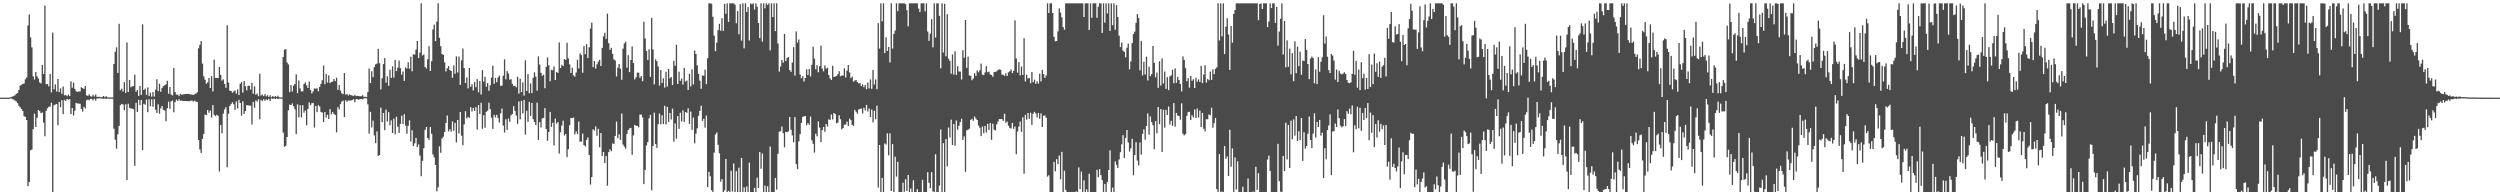 <?xml version="1.0" encoding="UTF-8"?>
<svg xmlns="http://www.w3.org/2000/svg" width="1920" height="150">
  <path d="M0 75.000h1v1.000H0zM1 75.000h1v1.000H1zM2 75.000h1v1.000H2zM3 75.000h1v1.000H3zM4 75.000h1v1.000H4zM5 75.000h1v1.000H5zM6 74.999h1v1.000H6zM7 74.840h1v1.000H7zM8 74.567h1v1.000H8zM9 74.127h1v2.047H9zM10 73.832h1v2.513H10zM11 73.185h1v4.082H11zM12 72.105h1v5.787H12zM13 71.393h1v7.825H13zM14 69.060h1v12.211H14zM15 65.778h1v16.653H15zM16 65.115h1v18.535H16zM17 64.440h1v20.744H17zM18 64.052h1v25.184H18zM19 60.933h1v28.894H19zM20 59.473h1v32.723H20zM21 19.564h1v123.398H21zM22 11.080h1v128.702H22zM23 28.684h1v86.724H23zM24 36.407h1v78.425H24zM25 58.602h1v40.582H25zM26 61.056h1v26.225H26zM27 55.248h1v42.316H27zM28 58.642h1v31.808H28zM29 60.281h1v24.182H29zM30 63.358h1v21.986H30zM31 64.122h1v22.884H31zM32 49.827h1v36.613H32zM33 56.835h1v37.306H33zM34 4.316h1v100.315H34zM35 64.640h1v20.530H35zM36 64.498h1v18.693H36zM37 66.328h1v15.625H37zM38 56.869h1v25.021H38zM39 70.950h1v7.953H39zM40 25.050h1v122.404H40zM41 68.616h1v12.289H41zM42 64.804h1v15.488H42zM43 70.316h1v9.569H43zM44 60.631h1v35.537H44zM45 70.782h1v7.559H45zM46 67.857h1v14.463H46zM47 72.061h1v4.923H47zM48 66.449h1v21.183H48zM49 73.193h1v3.510H49zM50 72.976h1v4.676H50zM51 73.859h1v2.114H51zM52 72.598h1v4.007H52zM53 73.762h1v2.402H53zM54 62.460h1v25.166H54zM55 67.349h1v15.598H55zM56 63.412h1v25.294H56zM57 68.229h1v16.762H57zM58 70.099h1v8.907H58zM59 70.564h1v8.964H59zM60 70.294h1v9.216H60zM61 70.249h1v9.454H61zM62 67.006h1v16.638H62zM63 67.657h1v18.079H63zM64 68.372h1v13.666H64zM65 66.038h1v17.262H65zM66 73.214h1v3.854H66zM67 73.670h1v2.719H67zM68 72.460h1v4.586H68zM69 73.915h1v2.047H69zM70 74.153h1v1.816H70zM71 72.691h1v4.385H71zM72 74.107h1v1.666H72zM73 72.530h1v4.687H73zM74 74.353h1v1.270H74zM75 74.401h1v1.218H75zM76 74.356h1v1.172H76zM77 74.664h1v1.000H77zM78 74.571h1v1.013H78zM79 73.707h1v2.279H79zM80 74.716h1v1.000H80zM81 73.815h1v2.124H81zM82 74.752h1v1.000H82zM83 74.746h1v1.000H83zM84 74.866h1v1.000H84zM85 74.830h1v1.000H85zM86 74.834h1v1.000H86zM87 49.140h1v49.731H87zM88 39.749h1v67.513H88zM89 36.334h1v77.860H89zM90 55.970h1v47.181H90zM91 18.283h1v78.437H91zM92 69.294h1v11.468H92zM93 68.099h1v11.736H93zM94 70.298h1v9.943H94zM95 63.094h1v21.536H95zM96 71.284h1v8.851H96zM97 32.579h1v105.674H97zM98 70.637h1v9.021H98zM99 61.410h1v21.366H99zM100 67.043h1v16.300H100zM101 66.238h1v17.176H101zM102 66.122h1v17.794H102zM103 57.229h1v70.095H103zM104 70.420h1v8.521H104zM105 69.147h1v16.870H105zM106 73.701h1v2.974H106zM107 66.069h1v14.668H107zM108 72.867h1v3.918H108zM109 18.671h1v96.643H109zM110 69.139h1v10.583H110zM111 68.047h1v12.373H111zM112 72.895h1v3.551H112zM113 67.122h1v19.055H113zM114 73.836h1v2.411H114zM115 71.202h1v10.248H115zM116 74.265h1v2.009H116zM117 70.582h1v11.413H117zM118 74.189h1v1.920H118zM119 68.868h1v15.434H119zM120 60.851h1v25.935H120zM121 70.003h1v10.110H121zM122 64.329h1v23.036H122zM123 70.482h1v12.732H123zM124 67.468h1v13.949H124zM125 66.167h1v18.220H125zM126 65.491h1v19.384H126zM127 64.758h1v28.360H127zM128 62.076h1v21.003H128zM129 72.013h1v6.043H129zM130 66.820h1v16.679H130zM131 72.589h1v5.155H131zM132 73.316h1v3.771H132zM133 52.143h1v34.123H133zM134 70.720h1v7.717H134zM135 72.709h1v3.827H135zM136 72.662h1v4.856H136zM137 73.822h1v2.424H137zM138 72.104h1v5.321H138zM139 72.785h1v4.397H139zM140 72.472h1v5.160H140zM141 72.408h1v5.177H141zM142 72.072h1v5.432H142zM143 72.168h1v5.516H143zM144 72.002h1v5.652H144zM145 72.331h1v5.482H145zM146 72.489h1v4.864H146zM147 72.694h1v4.550H147zM148 72.925h1v5.075H148zM149 72.420h1v4.942H149zM150 71.848h1v6.162H150zM151 70.855h1v7.541H151zM152 37.097h1v70.454H152zM153 34.420h1v80.356H153zM154 31.518h1v85.913H154zM155 48.832h1v57.852H155zM156 58.607h1v44.261H156zM157 61.214h1v26.784H157zM158 64.314h1v24.055H158zM159 63.267h1v21.197H159zM160 59.914h1v26.677H160zM161 67.567h1v17.334H161zM162 58.514h1v31.718H162zM163 70.262h1v10.488H163zM164 45.844h1v42.288H164zM165 59.839h1v29.378H165zM166 59.818h1v28.368H166zM167 59.962h1v28.904H167zM168 51.389h1v80.369H168zM169 57.437h1v38.497H169zM170 61.893h1v40.441H170zM171 60.939h1v26.372H171zM172 64.458h1v19.602H172zM173 67.468h1v14.892H173zM174 19.420h1v109.093H174zM175 63.403h1v23.924H175zM176 69.633h1v11.764H176zM177 69.873h1v10.109H177zM178 71.282h1v7.240H178zM179 70.289h1v9.818H179zM180 69.493h1v14.904H180zM181 71.895h1v5.961H181zM182 68.590h1v14.615H182zM183 73.017h1v3.640H183zM184 64.318h1v14.797H184zM185 63.100h1v25.670H185zM186 71.097h1v6.736H186zM187 62.194h1v25.327H187zM188 66.201h1v19.043H188zM189 69.396h1v11.391H189zM190 65.919h1v14.952H190zM191 65.916h1v15.160H191zM192 68.752h1v12.393H192zM193 63.664h1v31.986H193zM194 71.968h1v6.338H194zM195 66.299h1v16.450H195zM196 72.684h1v4.397H196zM197 71.809h1v6.218H197zM198 73.885h1v2.383H198zM199 56.618h1v35.050H199zM200 73.376h1v3.297H200zM201 72.663h1v4.999H201zM202 73.831h1v2.383H202zM203 72.278h1v5.153H203zM204 73.963h1v2.296H204zM205 73.167h1v3.809H205zM206 74.432h1v1.442H206zM207 73.213h1v4.241H207zM208 74.629h1v1.000H208zM209 73.796h1v2.224H209zM210 74.479h1v1.000H210zM211 73.781h1v2.235H211zM212 74.456h1v1.091H212zM213 73.461h1v2.643H213zM214 74.704h1v1.000H214zM215 74.743h1v1.000H215zM216 74.855h1v1.000H216zM217 43.770h1v58.115H217zM218 38.103h1v74.665H218zM219 37.759h1v74.278H219zM220 47.942h1v57.318H220zM221 49.525h1v35.234H221zM222 70.755h1v9.572H222zM223 65.342h1v15.276H223zM224 70.250h1v9.181H224zM225 65.785h1v15.860H225zM226 64.519h1v19.416H226zM227 57.080h1v45.974H227zM228 71.521h1v8.625H228zM229 61.775h1v28.364H229zM230 67.841h1v12.907H230zM231 70.218h1v19.937H231zM232 70.264h1v10.512H232zM233 64.500h1v22.073H233zM234 63.331h1v21.584H234zM235 65.594h1v30.609H235zM236 67.576h1v16.042H236zM237 62.707h1v16.002H237zM238 69.074h1v11.727H238zM239 71.753h1v7.565H239zM240 70.181h1v8.836H240zM241 67.902h1v30.096H241zM242 68.130h1v13.278H242zM243 67.769h1v18.352H243zM244 70.152h1v10.617H244zM245 66.806h1v14.983H245zM246 64.394h1v21.519H246zM247 61.668h1v24.819H247zM248 50.273h1v43.480H248zM249 64.687h1v21.353H249zM250 56.770h1v33.516H250zM251 63.411h1v24.780H251zM252 57.865h1v33.458H252zM253 63.779h1v20.017H253zM254 62.918h1v24.976H254zM255 62.695h1v23.261H255zM256 60.665h1v26.846H256zM257 62.331h1v25.943H257zM258 59.721h1v41.944H258zM259 69.010h1v13.295H259zM260 65.263h1v18.802H260zM261 69.550h1v10.430H261zM262 71.612h1v6.429H262zM263 72.308h1v4.968H263zM264 56.128h1v33.717H264zM265 72.632h1v4.360H265zM266 72.145h1v6.040H266zM267 73.332h1v3.796H267zM268 72.523h1v4.810H268zM269 73.065h1v4.149H269zM270 73.338h1v3.566H270zM271 73.789h1v2.449H271zM272 72.915h1v5.663H272zM273 73.829h1v2.307H273zM274 73.581h1v2.582H274zM275 73.756h1v2.848H275zM276 73.994h1v2.122H276zM277 73.812h1v2.313H277zM278 73.094h1v3.235H278zM279 74.443h1v1.069H279zM280 74.259h1v1.216H280zM281 74.610h1v1.000H281zM282 70.703h1v9.420H282zM283 52.654h1v49.938H283zM284 63.739h1v22.170H284zM285 54.755h1v43.123H285zM286 59.281h1v33.386H286zM287 51.524h1v52.469H287zM288 49.442h1v60.494H288zM289 48.828h1v52.061H289zM290 37.458h1v82.314H290zM291 48.536h1v70.501H291zM292 68.707h1v13.943H292zM293 60.130h1v33.671H293zM294 49.204h1v37.568H294zM295 44.637h1v55.343H295zM296 63.556h1v20.639H296zM297 58.617h1v34.702H297zM298 65.838h1v20.325H298zM299 53.538h1v42.647H299zM300 59.826h1v32.659H300zM301 50.964h1v51.183H301zM302 59.575h1v31.492H302zM303 46.047h1v57.052H303zM304 54.588h1v35.043H304zM305 51.947h1v45.325H305zM306 46.496h1v55.591H306zM307 52.388h1v42.792H307zM308 57.344h1v31.483H308zM309 54.914h1v40.381H309zM310 62.127h1v25.616H310zM311 51.755h1v44.783H311zM312 52.613h1v50.114H312zM313 47.881h1v48.804H313zM314 52.812h1v39.592H314zM315 43.578h1v65.000H315zM316 54.709h1v45.412H316zM317 41.651h1v70.542H317zM318 41.921h1v68.151H318zM319 38.033h1v67.912H319zM320 31.501h1v81.574H320zM321 44.608h1v66.305H321zM322 40.383h1v79.041H322zM323 2.546h1v132.750H323zM324 42.546h1v80.930H324zM325 41.822h1v72.053H325zM326 51.465h1v48.286H326zM327 52.646h1v44.869H327zM328 45.500h1v60.553H328zM329 35.458h1v71.898H329zM330 54.513h1v43.005H330zM331 47.075h1v55.654H331zM332 22.590h1v96.037H332zM333 18.909h1v101.975H333zM334 31.606h1v95.113H334zM335 16.570h1v130.385H335zM336 2.546h1v141.315H336zM337 29.017h1v83.354H337zM338 35.528h1v81.833H338zM339 41.520h1v64.860H339zM340 42.138h1v62.854H340zM341 47.880h1v53.471H341zM342 54.820h1v39.641H342zM343 52.452h1v36.212H343zM344 50.808h1v50.089H344zM345 53.778h1v45.378H345zM346 54.495h1v46.603H346zM347 59.771h1v33.478H347zM348 50.284h1v50.180H348zM349 56.620h1v37.721H349zM350 43.283h1v66.105H350zM351 55.675h1v36.421H351zM352 43.392h1v59.156H352zM353 65.211h1v20.782H353zM354 46.360h1v57.857H354zM355 37.292h1v74.199H355zM356 52.264h1v43.340H356zM357 63.770h1v21.666H357zM358 59.516h1v31.523H358zM359 67.823h1v21.942H359zM360 52.189h1v38.311H360zM361 66.658h1v15.695H361zM362 64.709h1v20.907H362zM363 69.484h1v13.441H363zM364 62.970h1v22.215H364zM365 66.973h1v15.306H365zM366 60.756h1v38.793H366zM367 70.844h1v9.928H367zM368 62.278h1v25.256H368zM369 72.525h1v6.401H369zM370 53.880h1v44.969H370zM371 62.696h1v25.813H371zM372 59.017h1v39.108H372zM373 66.587h1v19.295H373zM374 63.798h1v21.266H374zM375 69.746h1v9.104H375zM376 65.490h1v18.347H376zM377 59.597h1v30.804H377zM378 50.474h1v48.480H378zM379 64.288h1v23.948H379zM380 59.829h1v30.331H380zM381 63.116h1v25.094H381zM382 59.564h1v31.023H382zM383 58.009h1v36.082H383zM384 65.900h1v21.177H384zM385 65.765h1v17.567H385zM386 58.118h1v38.362H386zM387 45.561h1v56.249H387zM388 60.902h1v30.672H388zM389 54.587h1v45.143H389zM390 56.396h1v34.671H390zM391 61.186h1v32.341H391zM392 60.819h1v27.766H392zM393 64.359h1v23.134H393zM394 66.147h1v15.297H394zM395 65.792h1v19.393H395zM396 67.014h1v21.749H396zM397 58.932h1v36.182H397zM398 71.905h1v6.028H398zM399 60.481h1v31.232H399zM400 70.687h1v6.845H400zM401 63.226h1v23.766H401zM402 73.399h1v3.345H402zM403 46.287h1v57.112H403zM404 69.815h1v15.304H404zM405 56.860h1v36.700H405zM406 71.571h1v6.720H406zM407 63.977h1v25.067H407zM408 71.479h1v7.557H408zM409 59.734h1v31.813H409zM410 55.513h1v38.186H410zM411 58.830h1v37.291H411zM412 69.573h1v9.230H412zM413 43.293h1v64.253H413zM414 49.616h1v44.152H414zM415 55.929h1v41.930H415zM416 58.231h1v32.769H416zM417 57.355h1v33.198H417zM418 67.712h1v15.321H418zM419 51.309h1v47.722H419zM420 44.101h1v63.995H420zM421 50.122h1v51.295H421zM422 62.388h1v23.581H422zM423 53.593h1v43.838H423zM424 53.928h1v40.279H424zM425 51.060h1v60.675H425zM426 61.454h1v29.687H426zM427 55.314h1v39.590H427zM428 56.029h1v37.712H428zM429 32.574h1v85.317H429zM430 52.241h1v49.271H430zM431 49.667h1v46.759H431zM432 50.724h1v41.962H432zM433 45.327h1v58.730H433zM434 46.040h1v56.799H434zM435 32.796h1v87.868H435zM436 44.908h1v69.609H436zM437 49.481h1v46.690H437zM438 56.057h1v34.565H438zM439 52.050h1v38.699H439zM440 57.915h1v32.375H440zM441 58.905h1v44.301H441zM442 55.704h1v45.202H442zM443 45.928h1v57.013H443zM444 52.512h1v40.853H444zM445 40.997h1v67.800H445zM446 42.298h1v66.472H446zM447 55.865h1v46.742H447zM448 35.282h1v76.115H448zM449 41.636h1v70.922H449zM450 33.889h1v73.539H450zM451 44.549h1v60.996H451zM452 36.244h1v82.786H452zM453 21.898h1v119.888H453zM454 17.424h1v118.555H454zM455 51.569h1v47.780H455zM456 46.868h1v53.424H456zM457 52.707h1v44.344H457zM458 49.395h1v54.886H458zM459 47.334h1v51.642H459zM460 45.909h1v67.190H460zM461 50.683h1v51.477H461zM462 36.753h1v83.091H462zM463 27.976h1v88.797H463zM464 25.203h1v100.029H464zM465 29.872h1v89.992H465zM466 10.467h1v132.199H466zM467 33.163h1v83.656H467zM468 38.281h1v76.393H468zM469 36.721h1v79.445H469zM470 41.342h1v68.790H470zM471 45.643h1v64.924H471zM472 46.425h1v57.953H472zM473 58.664h1v34.705H473zM474 52.016h1v54.215H474zM475 49.170h1v54.072H475zM476 52.739h1v54.695H476zM477 61.294h1v25.915H477zM478 37.395h1v73.630H478zM479 33.325h1v79.372H479zM480 32.064h1v82.098H480zM481 51.971h1v50.913H481zM482 42.387h1v57.489H482zM483 55.379h1v43.250H483zM484 46.010h1v52.199H484zM485 35.694h1v83.198H485zM486 48.356h1v55.631H486zM487 60.983h1v34.940H487zM488 59.341h1v37.246H488zM489 55.774h1v40.964H489zM490 55.877h1v41.928H490zM491 59.734h1v28.272H491zM492 58.376h1v29.615H492zM493 62.355h1v27.834H493zM494 16.652h1v124.777H494zM495 29.488h1v100.989H495zM496 39.142h1v72.587H496zM497 46.006h1v63.084H497zM498 37.879h1v53.027H498zM499 59.091h1v29.116H499zM500 13.661h1v132.539H500zM501 37.916h1v74.239H501zM502 64.742h1v21.789H502zM503 45.551h1v65.103H503zM504 46.968h1v66.613H504zM505 51.020h1v44.368H505zM506 65.680h1v21.515H506zM507 53.791h1v41.692H507zM508 63.696h1v24.824H508zM509 60.168h1v35.134H509zM510 67.285h1v13.944H510zM511 55.126h1v40.439H511zM512 66.457h1v15.625H512zM513 53.008h1v40.656H513zM514 60.215h1v26.583H514zM515 59.132h1v32.604H515zM516 65.339h1v18.132H516zM517 46.715h1v62.066H517zM518 50.503h1v44.304H518zM519 34.432h1v72.087H519zM520 64.455h1v24.692H520zM521 55.097h1v43.873H521zM522 62.117h1v24.483H522zM523 60.352h1v32.872H523zM524 65.015h1v19.765H524zM525 52.134h1v41.477H525zM526 62.630h1v23.395H526zM527 61.864h1v24.812H527zM528 69.117h1v14.107H528zM529 56.745h1v38.405H529zM530 66.368h1v19.362H530zM531 53.237h1v46.439H531zM532 64.810h1v25.495H532zM533 38.881h1v71.190H533zM534 41.476h1v61.148H534zM535 50.217h1v48.321H535zM536 56.855h1v32.118H536zM537 61.941h1v23.274H537zM538 68.199h1v12.954H538zM539 57.953h1v34.877H539zM540 58.165h1v33.089H540zM541 53.437h1v44.537H541zM542 64.627h1v24.165H542zM543 44.684h1v98.946H543zM544 2.546h1v129.416H544zM545 2.546h1v132.895H545zM546 2.916h1v143.142H546zM547 12.875h1v134.579H547zM548 27.404h1v89.846H548zM549 39.365h1v63.889H549zM550 32.643h1v69.067H550zM551 23.192h1v88.020H551zM552 18.312h1v99.391H552zM553 23.562h1v115.915H553zM554 13.991h1v123.553H554zM555 23.781h1v123.672H555zM556 3.015h1v143.101H556zM557 10.557h1v111.520H557zM558 2.546h1v144.908H558zM559 16.850h1v129.726H559zM560 2.546h1v144.908H560zM561 2.546h1v128.593H561zM562 2.546h1v144.576H562zM563 2.546h1v123.015H563zM564 3.601h1v143.853H564zM565 17.853h1v113.591H565zM566 8.561h1v138.893H566zM567 26.311h1v102.469H567zM568 3.103h1v144.351H568zM569 31.193h1v90.102H569zM570 2.546h1v144.908H570zM571 37.154h1v106.704H571zM572 2.546h1v144.908H572zM573 9.268h1v133.952H573zM574 5.483h1v141.971H574zM575 31.056h1v93.843H575zM576 2.546h1v144.908H576zM577 3.324h1v144.130H577zM578 2.546h1v144.908H578zM579 7.368h1v136.911H579zM580 2.546h1v144.908H580zM581 5.104h1v131.334H581zM582 17.684h1v126.719H582zM583 29.257h1v87.515H583zM584 2.546h1v127.037H584zM585 31.979h1v85.868H585zM586 2.546h1v144.908H586zM587 6.381h1v136.144H587zM588 2.546h1v144.908H588zM589 3.815h1v139.220H589zM590 2.546h1v144.908H590zM591 38.728h1v73.822H591zM592 2.546h1v144.908H592zM593 13.168h1v134.286H593zM594 2.546h1v144.908H594zM595 23.885h1v112.870H595zM596 2.546h1v143.099H596zM597 33.394h1v84.705H597zM598 54.998h1v46.197H598zM599 51.094h1v49.673H599zM600 46.066h1v51.040H600zM601 48.105h1v54.182H601zM602 26.011h1v87.155H602zM603 46.924h1v54.315H603zM604 44.445h1v57.133H604zM605 43.808h1v57.075H605zM606 53.799h1v36.053H606zM607 55.185h1v44.430H607zM608 48.004h1v55.996H608zM609 36.262h1v73.040H609zM610 58.033h1v31.883H610zM611 24.102h1v101.976H611zM612 32.734h1v97.222H612zM613 30.321h1v78.241H613zM614 57.215h1v45.826H614zM615 60.100h1v34.306H615zM616 58.525h1v31.262H616zM617 62.637h1v26.681H617zM618 59.900h1v29.113H618zM619 53.305h1v42.954H619zM620 57.625h1v36.916H620zM621 52.877h1v42.982H621zM622 58.723h1v30.848H622zM623 49.745h1v58.047H623zM624 35.899h1v74.562H624zM625 45.018h1v72.170H625zM626 53.179h1v49.511H626zM627 50.071h1v54.598H627zM628 55.524h1v37.643H628zM629 50.754h1v47.272H629zM630 35.095h1v74.038H630zM631 52.624h1v47.294H631zM632 54.785h1v42.726H632zM633 50.295h1v50.909H633zM634 52.670h1v42.575H634zM635 52.143h1v45.097H635zM636 57.568h1v34.100H636zM637 60.156h1v31.955H637zM638 61.413h1v26.507H638zM639 50.448h1v41.270H639zM640 59.160h1v27.612H640zM641 58.713h1v28.950H641zM642 58.337h1v36.356H642zM643 56.968h1v37.168H643zM644 54.659h1v33.889H644zM645 58.569h1v33.016H645zM646 57.907h1v41.419H646zM647 58.133h1v40.217H647zM648 52.464h1v43.369H648zM649 59.515h1v36.051H649zM650 54.195h1v39.305H650zM651 49.904h1v46.838H651zM652 55.601h1v35.518H652zM653 60.079h1v32.205H653zM654 58.804h1v37.053H654zM655 62.736h1v33.915H655zM656 61.876h1v22.541H656zM657 61.405h1v24.418H657zM658 63.007h1v24.354H658zM659 63.984h1v20.124H659zM660 63.917h1v19.753H660zM661 66.142h1v17.176H661zM662 64.804h1v22.313H662zM663 67.003h1v15.743H663zM664 65.207h1v19.517H664zM665 68.503h1v12.035H665zM666 63.352h1v22.328H666zM667 67.847h1v15.501H667zM668 60.992h1v28.875H668zM669 68.257h1v15.868H669zM670 53.686h1v40.344H670zM671 64.799h1v20.318H671zM672 60.995h1v30.603H672zM673 68.565h1v12.592H673zM674 17.837h1v126.195H674zM675 37.254h1v74.095H675zM676 2.546h1v144.908H676zM677 16.349h1v120.287H677zM678 2.546h1v144.908H678zM679 40.792h1v69.404H679zM680 28.596h1v82.426H680zM681 39.129h1v63.250H681zM682 36.121h1v83.172H682zM683 47.972h1v54.430H683zM684 2.546h1v144.102H684zM685 37.280h1v73.412H685zM686 26.017h1v121.437H686zM687 23.457h1v96.906H687zM688 2.546h1v133.102H688zM689 8.580h1v115.700H689zM690 2.546h1v144.908H690zM691 2.546h1v144.908H691zM692 2.546h1v144.908H692zM693 2.546h1v137.736H693zM694 2.546h1v144.773H694zM695 3.187h1v134.422H695zM696 7.808h1v138.859H696zM697 20.248h1v114.145H697zM698 2.546h1v144.908H698zM699 2.546h1v142.260H699zM700 2.546h1v144.908H700zM701 2.546h1v135.871H701zM702 2.546h1v144.908H702zM703 2.546h1v144.908H703zM704 2.546h1v142.783H704zM705 6.568h1v140.886H705zM706 9.154h1v138.300H706zM707 2.546h1v144.908H707zM708 2.546h1v135.541H708zM709 2.546h1v144.908H709zM710 8.726h1v138.727H710zM711 2.546h1v144.908H711zM712 24.200h1v108.025H712zM713 31.410h1v109.057H713zM714 25.864h1v118.601H714zM715 14.754h1v117.450H715zM716 36.365h1v110.637H716zM717 2.546h1v144.908H717zM718 28.901h1v89.587H718zM719 2.546h1v144.908H719zM720 2.546h1v144.908H720zM721 12.119h1v130.347H721zM722 52.485h1v46.994H722zM723 2.546h1v144.908H723zM724 40.303h1v69.669H724zM725 2.935h1v144.519H725zM726 43.225h1v63.579H726zM727 10.912h1v116.891H727zM728 45.004h1v52.966H728zM729 46.735h1v58.827H729zM730 56.596h1v35.289H730zM731 41.814h1v69.547H731zM732 57.258h1v38.036H732zM733 39.385h1v72.540H733zM734 57.523h1v35.061H734zM735 50.797h1v48.810H735zM736 54.900h1v41.724H736zM737 54.987h1v38.798H737zM738 61.099h1v30.134H738zM739 38.532h1v68.974H739zM740 44.384h1v60.362H740zM741 15.359h1v116.647H741zM742 52.120h1v47.994H742zM743 43.542h1v56.048H743zM744 57.973h1v40.836H744zM745 58.218h1v33.978H745zM746 61.634h1v29.608H746zM747 60.377h1v32.328H747zM748 56.187h1v33.304H748zM749 58.260h1v32.812H749zM750 54.117h1v38.063H750zM751 55.509h1v40.968H751zM752 53.998h1v44.096H752zM753 48.850h1v55.694H753zM754 57.271h1v39.907H754zM755 57.702h1v44.597H755zM756 55.634h1v41.059H756zM757 50.741h1v51.014H757zM758 55.448h1v39.620H758zM759 54.977h1v44.811H759zM760 57.095h1v37.490H760zM761 57.605h1v49.762H761zM762 58.997h1v35.998H762zM763 55.350h1v44.236H763zM764 55.101h1v45.090H764zM765 54.773h1v40.768H765zM766 53.609h1v39.789H766zM767 53.280h1v38.165H767zM768 53.532h1v37.925H768zM769 57.264h1v34.246H769zM770 57.476h1v35.368H770zM771 58.210h1v29.151H771zM772 56.299h1v37.998H772zM773 58.377h1v34.976H773zM774 55.545h1v41.044H774zM775 54.757h1v43.462H775zM776 53.305h1v45.467H776zM777 56.145h1v38.233H777zM778 54.491h1v44.491H778zM779 15.630h1v81.525H779zM780 44.918h1v73.564H780zM781 55.760h1v45.235H781zM782 47.725h1v49.545H782zM783 57.930h1v35.473H783zM784 51.117h1v50.118H784zM785 57.605h1v32.542H785zM786 29.386h1v104.052H786zM787 62.564h1v25.637H787zM788 57.461h1v34.444H788zM789 60.278h1v26.489H789zM790 59.831h1v31.405H790zM791 63.951h1v22.579H791zM792 55.298h1v40.585H792zM793 63.181h1v24.107H793zM794 61.193h1v24.661H794zM795 64.363h1v22.822H795zM796 62.465h1v27.654H796zM797 64.226h1v22.626H797zM798 56.590h1v34.573H798zM799 62.519h1v24.617H799zM800 53.640h1v43.885H800zM801 56.892h1v32.001H801zM802 59.874h1v28.877H802zM803 57.948h1v32.497H803zM804 2.546h1v133.142H804zM805 9.979h1v124.648H805zM806 2.546h1v144.908H806zM807 2.546h1v144.908H807zM808 9.971h1v137.483H808zM809 28.222h1v96.120H809zM810 31.686h1v99.881H810zM811 31.513h1v90.772H811zM812 24.135h1v101.896H812zM813 6.380h1v113.019H813zM814 9.607h1v128.179H814zM815 13.329h1v103.307H815zM816 20.792h1v126.662H816zM817 22.838h1v108.263H817zM818 2.546h1v143.260H818zM819 2.546h1v144.908H819zM820 2.546h1v144.908H820zM821 2.546h1v144.908H821zM822 2.546h1v144.908H822zM823 2.546h1v144.908H823zM824 2.546h1v144.901H824zM825 2.546h1v144.908H825zM826 2.546h1v144.399H826zM827 2.546h1v144.908H827zM828 2.546h1v125.991H828zM829 2.546h1v142.619H829zM830 2.546h1v129.222H830zM831 2.546h1v144.908H831zM832 13.047h1v125.391H832zM833 2.546h1v144.908H833zM834 2.546h1v142.881H834zM835 2.546h1v144.905H835zM836 23.052h1v110.366H836zM837 2.546h1v144.908H837zM838 13.691h1v133.763H838zM839 2.546h1v144.908H839zM840 2.546h1v144.908H840zM841 2.546h1v144.908H841zM842 13.659h1v116.729H842zM843 5.104h1v130.992H843zM844 2.546h1v127.287H844zM845 2.546h1v131.980H845zM846 25.293h1v113.073H846zM847 2.546h1v144.908H847zM848 17.362h1v123.988H848zM849 2.546h1v144.908H849zM850 10.322h1v129.392H850zM851 2.546h1v128.015H851zM852 23.759h1v91.701H852zM853 2.546h1v144.908H853zM854 19.362h1v124.717H854zM855 2.546h1v144.908H855zM856 22.848h1v101.059H856zM857 3.890h1v122.681H857zM858 13.129h1v115.875H858zM859 27.372h1v95.093H859zM860 36.141h1v80.763H860zM861 32.662h1v78.194H861zM862 38.886h1v64.939H862zM863 39.881h1v81.410H863zM864 44.061h1v61.804H864zM865 36.655h1v63.208H865zM866 33.517h1v75.923H866zM867 53.270h1v63.118H867zM868 47.213h1v66.695H868zM869 33.106h1v73.497H869zM870 26.165h1v108.511H870zM871 24.335h1v94.707H871zM872 17.535h1v91.684H872zM873 10.808h1v112.540H873zM874 13.753h1v113.279H874zM875 54.007h1v55.428H875zM876 31.446h1v87.284H876zM877 57.898h1v44.975H877zM878 47.419h1v51.980H878zM879 57.193h1v50.088H879zM880 43.532h1v53.201H880zM881 61.816h1v25.271H881zM882 51.197h1v52.225H882zM883 58.527h1v30.901H883zM884 56.986h1v36.814H884zM885 35.261h1v60.965H885zM886 48.228h1v66.435H886zM887 59.400h1v33.529H887zM888 55.761h1v46.656H888zM889 67.408h1v14.775H889zM890 47.053h1v48.261H890zM891 65.689h1v18.096H891zM892 44.812h1v71.990H892zM893 64.080h1v20.176H893zM894 54.948h1v43.039H894zM895 68.195h1v16.116H895zM896 59.233h1v29.029H896zM897 69.229h1v12.548H897zM898 58.698h1v36.990H898zM899 57.870h1v34.842H899zM900 53.528h1v43.118H900zM901 63.949h1v15.221H901zM902 52.512h1v44.695H902zM903 63.658h1v23.086H903zM904 59.050h1v29.691H904zM905 61.407h1v27.676H905zM906 64.509h1v27.446H906zM907 70.187h1v9.245H907zM908 43.290h1v59.428H908zM909 46.031h1v57.910H909zM910 52.325h1v50.673H910zM911 62.416h1v26.577H911zM912 60.067h1v26.109H912zM913 67.345h1v18.454H913zM914 58.345h1v33.882H914zM915 62.079h1v26.370H915zM916 60.888h1v29.292H916zM917 67.563h1v16.510H917zM918 59.628h1v31.008H918zM919 62.721h1v20.617H919zM920 60.981h1v29.288H920zM921 63.000h1v21.938H921zM922 50.526h1v47.114H922zM923 63.836h1v22.932H923zM924 57.225h1v41.699H924zM925 50.106h1v50.858H925zM926 63.495h1v28.065H926zM927 60.731h1v30.895H927zM928 61.630h1v26.279H928zM929 54.984h1v33.499H929zM930 61.323h1v21.354H930zM931 53.281h1v44.844H931zM932 56.954h1v37.575H932zM933 52.905h1v37.674H933zM934 51.694h1v93.528H934zM935 2.546h1v144.908H935zM936 31.053h1v87.267H936zM937 2.546h1v144.908H937zM938 27.923h1v119.168H938zM939 2.546h1v144.908H939zM940 41.500h1v70.690H940zM941 20.442h1v101.511H941zM942 13.959h1v106.223H942zM943 26.458h1v108.699H943zM944 53.682h1v45.996H944zM945 19.933h1v108.129H945zM946 32.727h1v81.318H946zM947 10.663h1v136.791H947zM948 7.690h1v113.261H948zM949 2.546h1v143.005H949zM950 2.546h1v121.371H950zM951 2.546h1v144.908H951zM952 2.546h1v144.872H952zM953 2.546h1v144.908H953zM954 2.546h1v140.882H954zM955 2.546h1v144.908H955zM956 2.546h1v144.908H956zM957 2.546h1v144.908H957zM958 2.546h1v134.514H958zM959 2.546h1v144.908H959zM960 2.546h1v144.908H960zM961 2.546h1v144.908H961zM962 2.546h1v144.608H962zM963 2.546h1v144.908H963zM964 2.546h1v125.565H964zM965 2.546h1v143.335H965zM966 15.531h1v117.506H966zM967 3.062h1v144.392H967zM968 2.546h1v144.908H968zM969 6.895h1v140.559H969zM970 2.546h1v144.908H970zM971 2.546h1v144.908H971zM972 2.546h1v144.908H972zM973 20.804h1v101.783H973zM974 16.512h1v102.975H974zM975 2.546h1v128.718H975zM976 6.174h1v141.279H976zM977 2.546h1v144.908H977zM978 2.546h1v144.908H978zM979 17.598h1v129.856H979zM980 5.314h1v142.140H980zM981 35.020h1v75.401H981zM982 24.194h1v114.913H982zM983 14.407h1v132.819H983zM984 2.546h1v144.908H984zM985 41.804h1v77.977H985zM986 16.127h1v115.227H986zM987 51.647h1v42.608H987zM988 30.998h1v91.424H988zM989 51.360h1v44.659H989zM990 37.340h1v91.738H990zM991 57.089h1v35.508H991zM992 40.839h1v66.123H992zM993 62.371h1v29.351H993zM994 31.717h1v72.404H994zM995 56.228h1v32.900H995zM996 35.846h1v72.430H996zM997 50.824h1v49.988H997zM998 39.705h1v67.909H998zM999 57.436h1v33.187H999zM1000 46.549h1v76.989H1000zM1001 46.924h1v54.669H1001zM1002 30.008h1v84.083H1002zM1003 38.351h1v73.870H1003zM1004 49.171h1v53.516H1004zM1005 60.750h1v28.698H1005zM1006 44.916h1v62.546H1006zM1007 43.428h1v70.374H1007zM1008 44.481h1v58.195H1008zM1009 63.962h1v23.044H1009zM1010 53.279h1v52.333H1010zM1011 64.562h1v29.078H1011zM1012 43.971h1v53.568H1012zM1013 55.090h1v37.126H1013zM1014 47.438h1v56.703H1014zM1015 44.034h1v57.853H1015zM1016 11.742h1v125.054H1016zM1017 33.471h1v80.338H1017zM1018 28.016h1v94.328H1018zM1019 43.587h1v56.310H1019zM1020 53.859h1v42.493H1020zM1021 56.066h1v31.817H1021zM1022 41.438h1v93.076H1022zM1023 42.719h1v58.192H1023zM1024 46.561h1v54.258H1024zM1025 61.141h1v33.715H1025zM1026 53.409h1v44.191H1026zM1027 62.997h1v21.081H1027zM1028 54.362h1v36.412H1028zM1029 56.482h1v40.041H1029zM1030 57.138h1v40.674H1030zM1031 56.449h1v40.522H1031zM1032 55.506h1v35.984H1032zM1033 56.832h1v39.923H1033zM1034 61.378h1v24.031H1034zM1035 63.475h1v23.918H1035zM1036 63.829h1v19.605H1036zM1037 63.226h1v24.606H1037zM1038 56.770h1v24.244H1038zM1039 39.024h1v77.984H1039zM1040 57.337h1v38.912H1040zM1041 46.760h1v52.380H1041zM1042 67.329h1v14.712H1042zM1043 53.376h1v45.183H1043zM1044 69.250h1v13.470H1044zM1045 47.816h1v52.650H1045zM1046 60.092h1v26.703H1046zM1047 56.573h1v35.625H1047zM1048 68.940h1v13.976H1048zM1049 59.849h1v30.907H1049zM1050 68.293h1v10.843H1050zM1051 41.588h1v66.110H1051zM1052 66.835h1v19.585H1052zM1053 49.612h1v52.398H1053zM1054 64.594h1v23.839H1054zM1055 41.130h1v71.843H1055zM1056 55.149h1v40.054H1056zM1057 48.572h1v57.078H1057zM1058 59.022h1v33.359H1058zM1059 47.285h1v53.783H1059zM1060 59.827h1v35.322H1060zM1061 51.198h1v47.984H1061zM1062 50.033h1v46.308H1062zM1063 44.413h1v67.009H1063zM1064 58.735h1v37.259H1064zM1065 21.382h1v106.545H1065zM1066 29.803h1v94.394H1066zM1067 18.435h1v119.578H1067zM1068 9.193h1v97.067H1068zM1069 32.417h1v95.787H1069zM1070 32.722h1v93.073H1070zM1071 20.167h1v108.813H1071zM1072 26.518h1v105.155H1072zM1073 26.076h1v101.842H1073zM1074 18.542h1v94.689H1074zM1075 32.073h1v112.370H1075zM1076 47.007h1v76.874H1076zM1077 26.816h1v90.102H1077zM1078 34.515h1v99.339H1078zM1079 33.724h1v85.441H1079zM1080 50.134h1v68.851H1080zM1081 21.730h1v100.435H1081zM1082 14.666h1v93.001H1082zM1083 2.808h1v99.155H1083zM1084 8.201h1v94.651H1084zM1085 22.624h1v80.036H1085zM1086 22.740h1v121.082H1086zM1087 22.760h1v107.501H1087zM1088 37.548h1v104.065H1088zM1089 24.880h1v112.483H1089zM1090 4.821h1v142.633H1090zM1091 36.462h1v103.257H1091zM1092 39.378h1v97.789H1092zM1093 15.495h1v116.837H1093zM1094 3.398h1v140.642H1094zM1095 21.067h1v121.972H1095zM1096 16.026h1v131.428H1096zM1097 12.674h1v134.780H1097zM1098 2.546h1v144.908H1098zM1099 14.520h1v132.934H1099zM1100 6.811h1v140.643H1100zM1101 9.208h1v132.347H1101zM1102 2.546h1v142.859H1102zM1103 2.546h1v132.959H1103zM1104 2.546h1v139.717H1104zM1105 2.546h1v144.908H1105zM1106 2.546h1v140.734H1106zM1107 2.546h1v125.667H1107zM1108 3.574h1v121.290H1108zM1109 28.115h1v109.787H1109zM1110 12.348h1v135.106H1110zM1111 27.103h1v120.350H1111zM1112 28.334h1v98.118H1112zM1113 34.480h1v95.180H1113zM1114 2.546h1v100.095H1114zM1115 2.553h1v129.095H1115zM1116 5.055h1v126.857H1116zM1117 23.185h1v107.889H1117zM1118 2.546h1v144.908H1118zM1119 13.393h1v121.433H1119zM1120 45.641h1v71.537H1120zM1121 20.132h1v114.201H1121zM1122 19.376h1v85.715H1122zM1123 31.656h1v82.111H1123zM1124 49.435h1v50.816H1124zM1125 44.458h1v57.008H1125zM1126 33.671h1v70.900H1126zM1127 38.848h1v71.857H1127zM1128 45.215h1v64.924H1128zM1129 52.577h1v49.265H1129zM1130 27.322h1v91.152H1130zM1131 26.967h1v120.327H1131zM1132 16.001h1v99.227H1132zM1133 21.286h1v108.706H1133zM1134 43.961h1v75.993H1134zM1135 43.568h1v79.246H1135zM1136 29.587h1v80.753H1136zM1137 30.337h1v103.229H1137zM1138 37.640h1v69.940H1138zM1139 43.852h1v57.156H1139zM1140 33.831h1v73.766H1140zM1141 75.526h1v40.392H1141zM1142 37.577h1v61.842H1142zM1143 57.590h1v42.108H1143zM1144 61.178h1v49.471H1144zM1145 69.271h1v39.649H1145zM1146 56.601h1v43.277H1146zM1147 34.459h1v79.884H1147zM1148 41.901h1v41.772H1148zM1149 36.355h1v52.810H1149zM1150 52.779h1v23.569H1150zM1151 31.961h1v72.700H1151zM1152 61.170h1v37.686H1152zM1153 42.970h1v82.718H1153zM1154 69.376h1v28.558H1154zM1155 50.616h1v68.803H1155zM1156 65.735h1v29.127H1156zM1157 55.999h1v33.119H1157zM1158 70.685h1v15.562H1158zM1159 35.608h1v84.097H1159zM1160 57.096h1v38.819H1160zM1161 53.377h1v74.276H1161zM1162 66.223h1v34.481H1162zM1163 20.941h1v88.785H1163zM1164 56.345h1v38.566H1164zM1165 55.448h1v63.733H1165zM1166 65.631h1v36.224H1166zM1167 41.771h1v59.671H1167zM1168 57.889h1v35.091H1168zM1169 36.413h1v81.776H1169zM1170 48.278h1v57.559H1170zM1171 18.291h1v69.780H1171zM1172 38.276h1v47.935H1172zM1173 43.468h1v31.547H1173zM1174 62.829h1v39.115H1174zM1175 45.098h1v67.795H1175zM1176 51.403h1v48.139H1176zM1177 49.977h1v60.559H1177zM1178 62.521h1v45.821H1178zM1179 43.582h1v54.052H1179zM1180 50.339h1v28.018H1180zM1181 55.558h1v34.548H1181zM1182 46.736h1v40.277H1182zM1183 69.470h1v34.706H1183zM1184 59.004h1v37.678H1184zM1185 46.540h1v73.601H1185zM1186 44.261h1v69.597H1186zM1187 46.392h1v54.524H1187zM1188 62.939h1v29.311H1188zM1189 62.028h1v27.317H1189zM1190 65.916h1v18.501H1190zM1191 70.798h1v7.722H1191zM1192 60.095h1v31.121H1192zM1193 61.107h1v30.241H1193zM1194 66.897h1v15.589H1194zM1195 27.287h1v80.258H1195zM1196 39.078h1v79.117H1196zM1197 42.522h1v67.559H1197zM1198 27.394h1v79.917H1198zM1199 40.163h1v78.870H1199zM1200 55.291h1v71.509H1200zM1201 39.923h1v56.452H1201zM1202 36.398h1v83.692H1202zM1203 26.557h1v105.292H1203zM1204 20.719h1v124.525H1204zM1205 19.379h1v77.881H1205zM1206 50.837h1v83.507H1206zM1207 29.643h1v83.064H1207zM1208 32.852h1v79.735H1208zM1209 45.982h1v71.870H1209zM1210 38.369h1v79.082H1210zM1211 52.447h1v66.058H1211zM1212 27.108h1v97.208H1212zM1213 25.665h1v65.862H1213zM1214 17.900h1v76.618H1214zM1215 20.084h1v73.048H1215zM1216 26.481h1v119.565H1216zM1217 17.948h1v97.829H1217zM1218 39.858h1v88.514H1218zM1219 32.573h1v102.295H1219zM1220 15.825h1v131.629H1220zM1221 25.765h1v106.843H1221zM1222 42.439h1v85.228H1222zM1223 32.863h1v101.305H1223zM1224 10.560h1v121.132H1224zM1225 14.332h1v120.927H1225zM1226 9.005h1v135.945H1226zM1227 17.327h1v129.425H1227zM1228 2.546h1v144.908H1228zM1229 2.674h1v144.780H1229zM1230 8.717h1v138.737H1230zM1231 11.710h1v134.150H1231zM1232 2.546h1v142.816H1232zM1233 2.546h1v142.705H1233zM1234 7.671h1v135.134H1234zM1235 7.730h1v137.494H1235zM1236 2.546h1v144.908H1236zM1237 2.546h1v134.782H1237zM1238 2.546h1v114.443H1238zM1239 13.418h1v124.482H1239zM1240 16.803h1v115.599H1240zM1241 20.326h1v127.128H1241zM1242 25.575h1v98.618H1242zM1243 40.641h1v89.719H1243zM1244 13.233h1v117.997H1244zM1245 2.546h1v112.386H1245zM1246 4.506h1v140.915H1246zM1247 2.546h1v132.865H1247zM1248 19.100h1v128.354H1248zM1249 2.546h1v144.908H1249zM1250 30.800h1v94.516H1250zM1251 32.820h1v96.264H1251zM1252 21.206h1v83.207H1252zM1253 32.905h1v77.102H1253zM1254 31.872h1v79.625H1254zM1255 41.278h1v67.416H1255zM1256 43.724h1v58.110H1256zM1257 41.910h1v68.792H1257zM1258 53.163h1v54.604H1258zM1259 45.004h1v58.940H1259zM1260 52.347h1v51.036H1260zM1261 23.675h1v99.552H1261zM1262 24.774h1v122.680H1262zM1263 17.012h1v117.746H1263zM1264 28.010h1v81.185H1264zM1265 54.709h1v77.080H1265zM1266 33.068h1v64.477H1266zM1267 18.757h1v106.529H1267zM1268 44.085h1v74.840H1268zM1269 24.992h1v91.200H1269zM1270 38.440h1v47.404H1270zM1271 43.458h1v72.604H1271zM1272 39.771h1v64.039H1272zM1273 41.849h1v60.780H1273zM1274 64.619h1v46.418H1274zM1275 52.375h1v61.562H1275zM1276 74.485h1v26.961H1276zM1277 30.996h1v89.406H1277zM1278 29.514h1v64.206H1278zM1279 30.109h1v71.948H1279zM1280 37.424h1v39.382H1280zM1281 39.927h1v63.086H1281zM1282 65.127h1v44.201H1282zM1283 42.882h1v88.046H1283zM1284 68.605h1v59.226H1284zM1285 52.699h1v57.330H1285zM1286 60.888h1v39.570H1286zM1287 61.519h1v27.698H1287zM1288 70.464h1v17.927H1288zM1289 33.062h1v88.236H1289zM1290 49.348h1v47.973H1290zM1291 53.559h1v69.398H1291zM1292 48.559h1v53.058H1292zM1293 22.884h1v82.805H1293zM1294 29.197h1v66.694H1294zM1295 60.672h1v51.449H1295zM1296 54.903h1v59.932H1296zM1297 63.920h1v45.672H1297zM1298 35.124h1v46.630H1298zM1299 43.334h1v84.729H1299zM1300 28.830h1v85.606H1300zM1301 42.802h1v90.222H1301zM1302 16.760h1v73.372H1302zM1303 44.790h1v38.422H1303zM1304 45.451h1v58.754H1304zM1305 35.777h1v71.497H1305zM1306 43.844h1v72.961H1306zM1307 32.035h1v110.579H1307zM1308 43.477h1v63.631H1308zM1309 42.195h1v58.024H1309zM1310 46.546h1v29.414H1310zM1311 55.579h1v24.676H1311zM1312 42.652h1v51.639H1312zM1313 65.618h1v37.726H1313zM1314 60.615h1v43.761H1314zM1315 71.323h1v28.156H1315zM1316 50.173h1v70.795H1316zM1317 51.847h1v34.924H1317zM1318 64.071h1v20.583H1318zM1319 71.619h1v6.410H1319zM1320 63.143h1v23.517H1320zM1321 71.604h1v7.966H1321zM1322 66.074h1v19.548H1322zM1323 61.487h1v24.086H1323zM1324 63.601h1v21.828H1324zM1325 70.688h1v6.798H1325zM1326 19.722h1v101.062H1326zM1327 30.266h1v84.736H1327zM1328 2.719h1v131.384H1328zM1329 16.954h1v101.351H1329zM1330 40.931h1v101.123H1330zM1331 26.688h1v97.667H1331zM1332 25.553h1v96.626H1332zM1333 46.628h1v84.793H1333zM1334 27.188h1v105.723H1334zM1335 9.907h1v92.186H1335zM1336 28.330h1v119.124H1336zM1337 33.211h1v105.200H1337zM1338 21.522h1v99.834H1338zM1339 40.285h1v97.828H1339zM1340 28.479h1v108.934H1340zM1341 34.722h1v98.416H1341zM1342 16.740h1v125.729H1342zM1343 14.156h1v91.741H1343zM1344 2.546h1v144.908H1344zM1345 2.546h1v114.540H1345zM1346 14.172h1v113.425H1346zM1347 17.758h1v129.523H1347zM1348 2.546h1v144.908H1348zM1349 27.685h1v119.769H1349zM1350 33.173h1v114.281H1350zM1351 11.085h1v132.948H1351zM1352 20.743h1v123.555H1352zM1353 9.757h1v128.300H1353zM1354 23.632h1v123.822H1354zM1355 2.546h1v142.830H1355zM1356 2.546h1v132.134H1356zM1357 6.610h1v140.844H1357zM1358 13.881h1v133.573H1358zM1359 2.546h1v144.908H1359zM1360 10.789h1v136.665H1360zM1361 4.301h1v143.153H1361zM1362 18.634h1v122.615H1362zM1363 2.546h1v144.908H1363zM1364 2.581h1v126.924H1364zM1365 3.043h1v143.710H1365zM1366 28.686h1v102.696H1366zM1367 2.546h1v124.789H1367zM1368 2.546h1v128.807H1368zM1369 2.546h1v131.508H1369zM1370 26.527h1v116.896H1370zM1371 9.850h1v137.604H1371zM1372 12.690h1v103.594H1372zM1373 27.109h1v95.424H1373zM1374 43.163h1v87.458H1374zM1375 10.086h1v115.217H1375zM1376 10.197h1v87.880H1376zM1377 2.546h1v135.752H1377zM1378 40.773h1v76.459H1378zM1379 30.389h1v101.341H1379zM1380 48.686h1v71.554H1380zM1381 56.700h1v54.934H1381zM1382 42.306h1v45.966H1382zM1383 50.248h1v53.441H1383zM1384 52.785h1v39.867H1384zM1385 52.377h1v53.451H1385zM1386 56.981h1v34.855H1386zM1387 46.995h1v52.019H1387zM1388 45.865h1v65.528H1388zM1389 47.765h1v53.895H1389zM1390 53.581h1v44.808H1390zM1391 28.201h1v96.084H1391zM1392 47.235h1v67.364H1392zM1393 36.877h1v75.272H1393zM1394 33.447h1v48.410H1394zM1395 35.927h1v111.527H1395zM1396 15.763h1v128.331H1396zM1397 21.901h1v85.249H1397zM1398 52.246h1v55.666H1398zM1399 46.674h1v59.942H1399zM1400 39.035h1v63.978H1400zM1401 42.770h1v70.282H1401zM1402 59.325h1v46.896H1402zM1403 39.218h1v67.979H1403zM1404 55.608h1v52.546H1404zM1405 62.099h1v46.445H1405zM1406 64.498h1v41.313H1406zM1407 49.266h1v60.941H1407zM1408 31.956h1v75.553H1408zM1409 34.212h1v38.900H1409zM1410 47.380h1v32.132H1410zM1411 49.071h1v28.131H1411zM1412 47.232h1v64.772H1412zM1413 60.832h1v43.024H1413zM1414 73.617h1v48.639H1414zM1415 53.870h1v78.219H1415zM1416 49.067h1v61.726H1416zM1417 61.199h1v35.657H1417zM1418 63.839h1v23.811H1418zM1419 58.428h1v30.650H1419zM1420 24.611h1v83.905H1420zM1421 36.343h1v73.553H1421zM1422 51.607h1v63.843H1422zM1423 63.839h1v37.071H1423zM1424 20.972h1v88.509H1424zM1425 42.532h1v64.516H1425zM1426 44.894h1v81.167H1426zM1427 45.876h1v64.889H1427zM1428 25.230h1v90.382H1428zM1429 45.664h1v63.651H1429zM1430 19.412h1v105.448H1430zM1431 47.543h1v63.416H1431zM1432 25.686h1v70.571H1432zM1433 14.405h1v87.875H1433zM1434 17.850h1v82.885H1434zM1435 63.365h1v46.806H1435zM1436 42.476h1v71.871H1436zM1437 49.773h1v58.711H1437zM1438 51.072h1v63.378H1438zM1439 66.096h1v40.014H1439zM1440 42.360h1v37.664H1440zM1441 48.606h1v34.407H1441zM1442 47.828h1v50.908H1442zM1443 47.568h1v41.116H1443zM1444 69.703h1v37.100H1444zM1445 50.527h1v63.342H1445zM1446 62.543h1v50.570H1446zM1447 51.169h1v48.383H1447zM1448 48.677h1v33.006H1448zM1449 68.265h1v14.254H1449zM1450 65.057h1v16.527H1450zM1451 69.195h1v11.178H1451zM1452 49.214h1v50.648H1452zM1453 49.459h1v50.084H1453zM1454 46.601h1v58.795H1454zM1455 44.326h1v64.496H1455zM1456 32.521h1v86.741H1456zM1457 7.456h1v114.773H1457zM1458 2.546h1v108.157H1458zM1459 12.264h1v122.005H1459zM1460 36.892h1v103.351H1460zM1461 32.195h1v92.361H1461zM1462 23.471h1v90.798H1462zM1463 29.115h1v86.597H1463zM1464 41.567h1v72.546H1464zM1465 3.315h1v128.081H1465zM1466 18.033h1v109.881H1466zM1467 46.986h1v100.467H1467zM1468 27.360h1v92.409H1468zM1469 2.546h1v130.252H1469zM1470 42.124h1v92.569H1470zM1471 35.690h1v104.679H1471zM1472 53.941h1v69.976H1472zM1473 12.349h1v135.105H1473zM1474 20.199h1v77.151H1474zM1475 2.546h1v140.138H1475zM1476 2.713h1v113.645H1476zM1477 2.546h1v144.908H1477zM1478 2.546h1v144.908H1478zM1479 25.958h1v121.496H1479zM1480 38.278h1v109.175H1480zM1481 2.756h1v144.697H1481zM1482 17.234h1v130.220H1482zM1483 16.963h1v130.491H1483zM1484 19.417h1v106.400H1484zM1485 2.745h1v144.709H1485zM1486 2.546h1v133.292H1486zM1487 10.648h1v136.806H1487zM1488 33.386h1v113.538H1488zM1489 2.546h1v144.908H1489zM1490 2.546h1v144.908H1490zM1491 2.546h1v144.908H1491zM1492 7.510h1v131.098H1492zM1493 2.546h1v144.908H1493zM1494 2.546h1v136.255H1494zM1495 2.546h1v144.908H1495zM1496 26.647h1v120.807H1496zM1497 2.546h1v132.717H1497zM1498 2.546h1v135.504H1498zM1499 2.546h1v144.908H1499zM1500 11.590h1v135.864H1500zM1501 11.111h1v136.343H1501zM1502 4.253h1v131.628H1502zM1503 29.866h1v92.482H1503zM1504 46.313h1v73.770H1504zM1505 2.702h1v121.749H1505zM1506 15.416h1v89.026H1506zM1507 4.149h1v121.292H1507zM1508 6.323h1v98.641H1508zM1509 56.164h1v73.740H1509zM1510 38.470h1v82.057H1510zM1511 50.434h1v68.786H1511zM1512 34.361h1v77.277H1512zM1513 40.092h1v50.294H1513zM1514 54.798h1v39.945H1514zM1515 51.057h1v54.892H1515zM1516 48.171h1v49.379H1516zM1517 44.775h1v57.608H1517zM1518 42.277h1v66.585H1518zM1519 41.881h1v67.281H1519zM1520 51.287h1v59.847H1520zM1521 40.184h1v80.117H1521zM1522 28.473h1v97.185H1522zM1523 42.901h1v73.722H1523zM1524 2.546h1v135.273H1524zM1525 43.709h1v68.294H1525zM1526 62.438h1v60.825H1526zM1527 36.147h1v59.958H1527zM1528 43.651h1v65.100H1528zM1529 50.388h1v57.131H1529zM1530 33.157h1v74.932H1530zM1531 27.653h1v62.322H1531zM1532 43.296h1v84.855H1532zM1533 27.653h1v82.238H1533zM1534 11.337h1v109.606H1534zM1535 52.963h1v68.169H1535zM1536 49.408h1v86.832H1536zM1537 45.379h1v93.530H1537zM1538 24.503h1v89.862H1538zM1539 21.008h1v65.968H1539zM1540 33.293h1v60.861H1540zM1541 38.674h1v48.491H1541zM1542 44.678h1v72.026H1542zM1543 56.009h1v60.276H1543zM1544 70.110h1v42.117H1544zM1545 70.578h1v32.642H1545zM1546 59.160h1v42.627H1546zM1547 69.201h1v30.990H1547zM1548 62.418h1v30.769H1548zM1549 68.844h1v23.836H1549zM1550 40.484h1v67.215H1550zM1551 54.376h1v46.564H1551zM1552 41.969h1v77.132H1552zM1553 39.531h1v68.941H1553zM1554 22.259h1v79.108H1554zM1555 35.521h1v86.681H1555zM1556 41.859h1v87.413H1556zM1557 44.758h1v68.537H1557zM1558 45.147h1v66.698H1558zM1559 29.083h1v64.699H1559zM1560 32.270h1v82.478H1560zM1561 46.204h1v68.384H1561zM1562 24.859h1v83.914H1562zM1563 18.506h1v95.601H1563zM1564 7.704h1v99.796H1564zM1565 15.510h1v111.456H1565zM1566 42.742h1v72.664H1566zM1567 35.159h1v79.887H1567zM1568 44.053h1v77.021H1568zM1569 56.905h1v55.073H1569zM1570 36.606h1v65.971H1570zM1571 47.896h1v32.075H1571zM1572 52.509h1v26.756H1572zM1573 45.974h1v42.034H1573zM1574 70.857h1v35.694H1574zM1575 49.748h1v59.282H1575zM1576 63.174h1v56.522H1576zM1577 44.921h1v68.793H1577zM1578 49.258h1v30.550H1578zM1579 62.842h1v23.739H1579zM1580 63.961h1v20.204H1580zM1581 57.825h1v31.321H1581zM1582 66.338h1v18.807H1582zM1583 54.636h1v50.227H1583zM1584 62.538h1v29.785H1584zM1585 58.371h1v37.716H1585zM1586 63.743h1v22.481H1586zM1587 2.546h1v144.908H1587zM1588 2.546h1v144.908H1588zM1589 2.546h1v144.908H1589zM1590 7.077h1v122.174H1590zM1591 28.767h1v118.687H1591zM1592 2.546h1v134.421H1592zM1593 2.546h1v144.908H1593zM1594 35.113h1v112.341H1594zM1595 2.546h1v144.908H1595zM1596 6.897h1v125.145H1596zM1597 5.609h1v141.845H1597zM1598 21.208h1v126.245H1598zM1599 2.546h1v137.088H1599zM1600 3.819h1v143.635H1600zM1601 13.573h1v133.880H1601zM1602 43.378h1v104.076H1602zM1603 2.546h1v144.908H1603zM1604 7.160h1v114.643H1604zM1605 7.285h1v103.541H1605zM1606 20.512h1v90.762H1606zM1607 15.645h1v102.513H1607zM1608 25.659h1v106.849H1608zM1609 30.613h1v105.549H1609zM1610 51.828h1v81.063H1610zM1611 6.964h1v140.490H1611zM1612 2.546h1v144.908H1612zM1613 2.546h1v144.908H1613zM1614 20.238h1v127.216H1614zM1615 2.546h1v134.997H1615zM1616 18.157h1v129.297H1616zM1617 15.874h1v131.580H1617zM1618 27.402h1v104.214H1618zM1619 2.546h1v144.908H1619zM1620 2.546h1v144.908H1620zM1621 2.546h1v144.908H1621zM1622 17.660h1v129.794H1622zM1623 25.678h1v121.776H1623zM1624 2.546h1v143.801H1624zM1625 11.578h1v135.876H1625zM1626 2.546h1v144.908H1626zM1627 2.546h1v138.520H1627zM1628 2.546h1v144.908H1628zM1629 2.546h1v144.908H1629zM1630 2.546h1v144.908H1630zM1631 28.035h1v100.667H1631zM1632 3.072h1v136.743H1632zM1633 36.647h1v110.807H1633zM1634 4.765h1v141.994H1634zM1635 15.195h1v116.958H1635zM1636 8.668h1v103.085H1636zM1637 2.546h1v125.128H1637zM1638 3.192h1v135.597H1638zM1639 27.302h1v120.152H1639zM1640 2.546h1v144.908H1640zM1641 19.271h1v115.289H1641zM1642 29.186h1v118.268H1642zM1643 20.420h1v98.325H1643zM1644 17.088h1v110.597H1644zM1645 26.252h1v85.497H1645zM1646 21.569h1v101.052H1646zM1647 40.060h1v56.995H1647zM1648 30.482h1v91.341H1648zM1649 43.035h1v73.752H1649zM1650 45.339h1v64.957H1650zM1651 64.155h1v22.134H1651zM1652 2.546h1v143.936H1652zM1653 2.546h1v134.828H1653zM1654 11.640h1v111.812H1654zM1655 15.367h1v102.506H1655zM1656 17.735h1v120.676H1656zM1657 10.355h1v125.620H1657zM1658 2.546h1v144.908H1658zM1659 21.327h1v126.126H1659zM1660 12.658h1v124.786H1660zM1661 2.546h1v133.531H1661zM1662 25.748h1v121.706H1662zM1663 30.935h1v116.011H1663zM1664 2.546h1v138.294H1664zM1665 2.546h1v144.908H1665zM1666 22.467h1v124.987H1666zM1667 22.929h1v121.392H1667zM1668 28.087h1v119.367H1668zM1669 16.690h1v110.301H1669zM1670 23.014h1v79.296H1670zM1671 26.186h1v56.070H1671zM1672 4.443h1v96.155H1672zM1673 26.621h1v91.906H1673zM1674 5.491h1v141.963H1674zM1675 31.986h1v107.675H1675zM1676 23.731h1v114.298H1676zM1677 12.629h1v121.082H1677zM1678 44.221h1v63.523H1678zM1679 52.919h1v52.123H1679zM1680 12.265h1v120.427H1680zM1681 15.009h1v105.413H1681zM1682 49.129h1v70.664H1682zM1683 38.453h1v99.886H1683zM1684 20.448h1v127.006H1684zM1685 2.546h1v144.908H1685zM1686 46.543h1v63.384H1686zM1687 46.399h1v73.489H1687zM1688 53.091h1v56.824H1688zM1689 23.304h1v104.354H1689zM1690 44.056h1v74.323H1690zM1691 21.709h1v111.605H1691zM1692 41.962h1v61.639H1692zM1693 2.546h1v106.649H1693zM1694 37.403h1v55.707H1694zM1695 19.211h1v93.171H1695zM1696 61.311h1v47.979H1696zM1697 2.546h1v144.908H1697zM1698 52.072h1v56.829H1698zM1699 23.840h1v103.246H1699zM1700 46.505h1v72.077H1700zM1701 24.459h1v70.326H1701zM1702 36.541h1v52.334H1702zM1703 30.194h1v92.714H1703zM1704 42.637h1v66.407H1704zM1705 54.872h1v75.142H1705zM1706 53.137h1v59.158H1706zM1707 47.949h1v81.200H1707zM1708 37.461h1v60.847H1708zM1709 18.129h1v111.860H1709zM1710 51.606h1v41.711H1710zM1711 33.379h1v77.137H1711zM1712 48.567h1v52.096H1712zM1713 42.565h1v69.368H1713zM1714 44.801h1v68.952H1714zM1715 58.193h1v39.685H1715zM1716 64.124h1v24.778H1716zM1717 2.546h1v142.681H1717zM1718 2.546h1v144.908H1718zM1719 2.546h1v144.908H1719zM1720 2.546h1v144.908H1720zM1721 34.330h1v112.136H1721zM1722 2.604h1v144.850H1722zM1723 2.546h1v137.971H1723zM1724 18.762h1v121.273H1724zM1725 15.243h1v132.210H1725zM1726 5.624h1v138.347H1726zM1727 2.546h1v144.908H1727zM1728 39.541h1v107.913H1728zM1729 2.575h1v144.879H1729zM1730 2.546h1v144.908H1730zM1731 25.860h1v121.594H1731zM1732 18.123h1v129.331H1732zM1733 26.722h1v120.732H1733zM1734 10.110h1v130.996H1734zM1735 12.122h1v81.177H1735zM1736 26.530h1v67.015H1736zM1737 23.581h1v67.488H1737zM1738 2.546h1v144.908H1738zM1739 25.458h1v100.785H1739zM1740 38.101h1v109.353H1740zM1741 44.599h1v86.895H1741zM1742 2.546h1v144.908H1742zM1743 2.546h1v144.908H1743zM1744 2.546h1v143.817H1744zM1745 38.728h1v72.875H1745zM1746 2.546h1v141.060H1746zM1747 2.546h1v144.908H1747zM1748 20.165h1v127.140H1748zM1749 32.784h1v101.417H1749zM1750 2.546h1v144.908H1750zM1751 2.546h1v144.908H1751zM1752 2.631h1v144.823H1752zM1753 3.847h1v143.607H1753zM1754 2.546h1v144.908H1754zM1755 2.546h1v144.908H1755zM1756 2.546h1v144.908H1756zM1757 17.980h1v128.148H1757zM1758 2.546h1v141.965H1758zM1759 2.546h1v144.908H1759zM1760 2.546h1v144.908H1760zM1761 40.724h1v106.730H1761zM1762 2.546h1v144.908H1762zM1763 2.546h1v144.908H1763zM1764 2.546h1v144.908H1764zM1765 34.173h1v101.227H1765zM1766 2.546h1v118.457H1766zM1767 2.546h1v103.965H1767zM1768 2.546h1v132.080H1768zM1769 2.546h1v130.541H1769zM1770 17.382h1v130.071H1770zM1771 4.295h1v143.158H1771zM1772 41.242h1v99.623H1772zM1773 17.385h1v110.801H1773zM1774 17.955h1v102.120H1774zM1775 17.187h1v103.061H1775zM1776 12.246h1v122.325H1776zM1777 31.490h1v84.873H1777zM1778 21.478h1v95.146H1778zM1779 36.876h1v78.461H1779zM1780 40.914h1v65.142H1780zM1781 57.824h1v32.679H1781zM1782 2.546h1v144.908H1782zM1783 2.546h1v144.908H1783zM1784 2.546h1v133.213H1784zM1785 2.800h1v117.595H1785zM1786 20.782h1v116.285H1786zM1787 19.764h1v127.689H1787zM1788 7.222h1v114.296H1788zM1789 4.537h1v137.443H1789zM1790 38.271h1v90.916H1790zM1791 2.546h1v143.262H1791zM1792 2.546h1v123.201H1792zM1793 29.324h1v118.130H1793zM1794 4.880h1v129.179H1794zM1795 2.546h1v144.908H1795zM1796 2.546h1v144.908H1796zM1797 11.244h1v136.210H1797zM1798 35.526h1v111.928H1798zM1799 6.493h1v131.787H1799zM1800 24.803h1v49.809H1800zM1801 23.966h1v61.905H1801zM1802 26.194h1v57.570H1802zM1803 2.546h1v131.926H1803zM1804 35.700h1v82.582H1804zM1805 10.652h1v136.802H1805zM1806 51.599h1v66.450H1806zM1807 17.288h1v125.919H1807zM1808 41.495h1v84.545H1808zM1809 21.458h1v91.802H1809zM1810 62.396h1v40.101H1810zM1811 3.581h1v134.061H1811zM1812 27.808h1v91.226H1812zM1813 41.447h1v106.006H1813zM1814 44.358h1v66.188H1814zM1815 2.546h1v144.908H1815zM1816 8.779h1v137.621H1816zM1817 10.591h1v136.863H1817zM1818 27.725h1v105.748H1818zM1819 2.546h1v124.145H1819zM1820 2.546h1v129.068H1820zM1821 4.617h1v142.837H1821zM1822 36.219h1v100.383H1822zM1823 2.546h1v137.950H1823zM1824 2.546h1v132.902H1824zM1825 2.546h1v136.599H1825zM1826 7.535h1v135.127H1826zM1827 2.546h1v144.908H1827zM1828 2.546h1v144.908H1828zM1829 2.546h1v144.908H1829zM1830 2.546h1v144.908H1830zM1831 4.851h1v134.927H1831zM1832 2.546h1v120.909H1832zM1833 2.546h1v139.956H1833zM1834 2.546h1v136.567H1834zM1835 47.309h1v91.404H1835zM1836 16.254h1v131.200H1836zM1837 24.013h1v123.441H1837zM1838 8.553h1v138.901H1838zM1839 12.152h1v108.341H1839zM1840 2.546h1v144.908H1840zM1841 6.692h1v140.762H1841zM1842 2.546h1v144.908H1842zM1843 24.745h1v88.324H1843zM1844 2.546h1v144.908H1844zM1845 2.546h1v144.908H1845zM1846 2.546h1v144.908H1846zM1847 7.026h1v119.634H1847zM1848 2.546h1v136.737H1848zM1849 19.124h1v105.165H1849zM1850 22.331h1v116.335H1850zM1851 34.593h1v84.081H1851zM1852 38.247h1v76.335H1852zM1853 40.053h1v67.781H1853zM1854 42.663h1v61.694H1854zM1855 39.924h1v74.506H1855zM1856 33.121h1v80.724H1856zM1857 46.347h1v52.614H1857zM1858 51.272h1v53.021H1858zM1859 48.863h1v58.812H1859zM1860 45.846h1v52.668H1860zM1861 55.230h1v42.912H1861zM1862 53.135h1v46.637H1862zM1863 64.166h1v19.830H1863zM1864 52.154h1v45.609H1864zM1865 59.650h1v29.106H1865zM1866 61.913h1v28.704H1866zM1867 60.154h1v32.283H1867zM1868 66.239h1v18.508H1868zM1869 66.389h1v19.972H1869zM1870 61.072h1v29.707H1870zM1871 70.233h1v11.230H1871zM1872 69.634h1v9.554H1872zM1873 70.131h1v8.738H1873zM1874 71.455h1v6.478H1874zM1875 72.107h1v7.063H1875zM1876 72.280h1v4.580H1876zM1877 70.762h1v7.896H1877zM1878 72.508h1v4.980H1878zM1879 72.806h1v4.540H1879zM1880 73.692h1v2.675H1880zM1881 73.252h1v4.150H1881zM1882 74.129h1v1.964H1882zM1883 73.909h1v2.455H1883zM1884 74.035h1v1.916H1884zM1885 74.487h1v1.129H1885zM1886 74.077h1v1.910H1886zM1887 74.558h1v1.000H1887zM1888 74.172h1v1.678H1888zM1889 74.213h1v1.457H1889zM1890 74.628h1v1.000H1890zM1891 74.560h1v1.000H1891zM1892 74.498h1v1.044H1892zM1893 74.686h1v1.000H1893zM1894 74.702h1v1.000H1894zM1895 74.781h1v1.000H1895zM1896 74.820h1v1.000H1896zM1897 74.885h1v1.000H1897zM1898 74.827h1v1.000H1898zM1899 74.860h1v1.000H1899zM1900 74.867h1v1.000H1900zM1901 74.894h1v1.000H1901zM1902 74.920h1v1.000H1902zM1903 74.934h1v1.000H1903zM1904 74.929h1v1.000H1904zM1905 74.965h1v1.000H1905zM1906 74.973h1v1.000H1906zM1907 74.975h1v1.000H1907zM1908 74.991h1v1.000H1908zM1909 74.979h1v1.000H1909zM1910 74.987h1v1.000H1910zM1911 74.982h1v1.000H1911zM1912 74.991h1v1.000H1912zM1913 74.995h1v1.000H1913zM1914 74.989h1v1.000H1914zM1915 74.991h1v1.000H1915zM1916 74.994h1v1.000H1916zM1917 74.994h1v1.000H1917zM1918 74.997h1v1.000H1918zM1919 74.997h1v1.000H1919z" fill="#4a4a4a"></path>
</svg>
